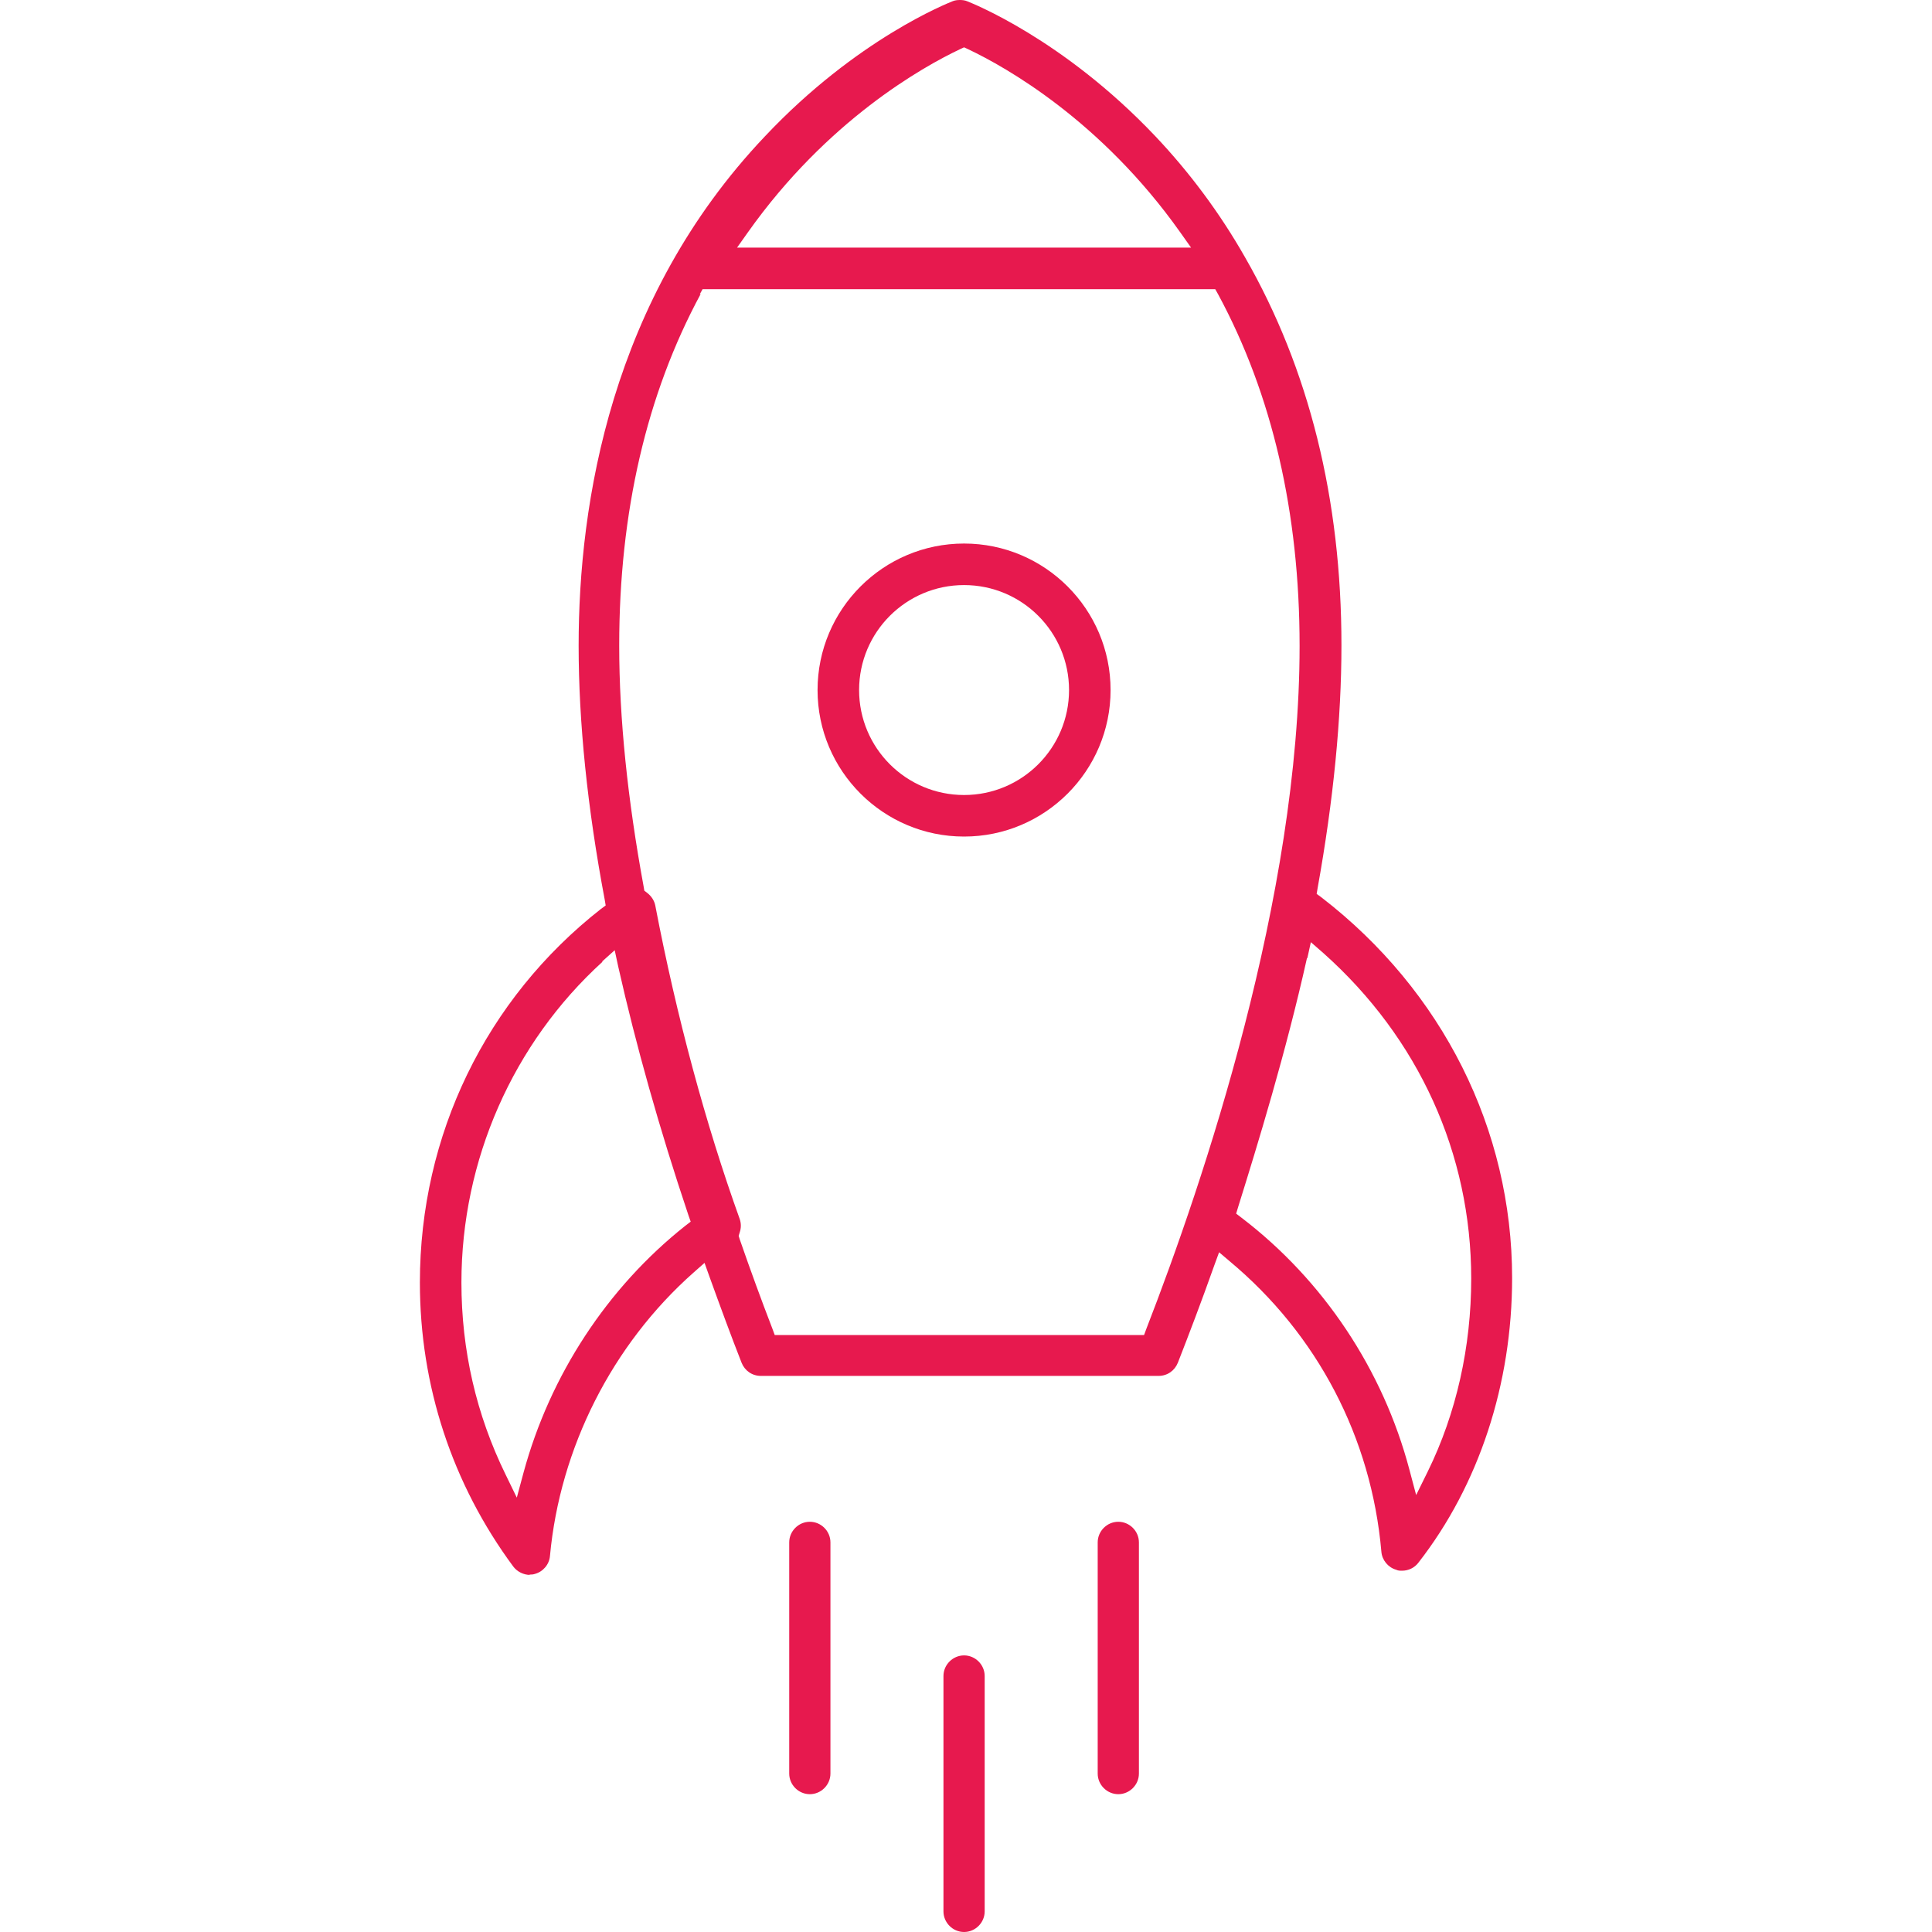 <?xml version="1.0" encoding="UTF-8"?>
<svg id="Layer_1" data-name="Layer 1" xmlns="http://www.w3.org/2000/svg" viewBox="0 0 60 60">
  <defs>
    <style>
      .cls-1 {
        fill: #e7194e;
      }
    </style>
  </defs>
  <path class="cls-1" d="m16.46,48.91c-.2,0-.4-.1-.52-.26-1.9-2.57-2.9-5.62-2.9-8.82,0-4.58,2.05-8.8,5.62-11.6l.15-.11-.03-.18c-.54-2.86-.81-5.51-.81-7.89,0-4.43,1-10.77,5.78-15.81C26.61,1.2,29.46.09,29.58.04c.07-.03.15-.04.23-.04s.16.01.23.04c.12.05,2.97,1.16,5.84,4.19,1.06,1.12,2,2.38,2.78,3.75,2,3.48,3,7.53,3,12.06,0,2.28-.25,4.82-.74,7.54l-.03.18.15.11c3.76,2.9,5.92,7.21,5.92,11.82,0,3.29-1.03,6.43-2.91,8.84-.12.16-.31.25-.51.25-.06,0-.12,0-.18-.03-.25-.07-.44-.3-.46-.56-.31-3.55-1.99-6.75-4.71-9.02l-.33-.28-.15.41c-.4,1.13-.79,2.15-1.13,3.02-.1.25-.33.41-.6.41h-12.35c-.27,0-.5-.16-.6-.41-.33-.84-.66-1.74-1-2.68l-.15-.42-.34.3c-2.53,2.24-4.15,5.45-4.46,8.8-.02.26-.21.49-.47.56-.06.02-.11.02-.17.02Zm2.25-19.04c-2.78,2.53-4.38,6.16-4.38,9.96,0,2.1.46,4.1,1.37,5.96l.35.72.21-.78c.82-3.02,2.6-5.74,5.02-7.66l.17-.13-.07-.2c-.9-2.68-1.63-5.28-2.18-7.72l-.11-.51-.39.35Zm21.88-.12c-.65,2.92-1.54,5.82-2.14,7.74l-.06.2.17.13c2.54,1.94,4.39,4.72,5.21,7.82l.21.79.36-.73c.89-1.81,1.35-3.88,1.35-5.99,0-3.88-1.63-7.47-4.59-10.11l-.39-.34-.11.5ZM21.76,9.13c-1.68,3.11-2.53,6.78-2.53,10.92,0,2.26.26,4.77.76,7.49l.02.12.09.07c.13.1.22.24.25.39.66,3.45,1.57,6.81,2.62,9.73.05.14.05.29,0,.43l-.03.1.03.1c.34.98.68,1.91,1.02,2.79l.07.19h11.47l.07-.19c1.78-4.58,4.76-13.43,4.76-21.21,0-4.14-.85-7.81-2.53-10.92l-.09-.16h-15.92l-.09.16ZM29.81,1.53c-1.16.55-4.12,2.21-6.58,5.68l-.34.48h14.1l-.34-.48c-2.46-3.47-5.42-5.13-6.58-5.68l-.13-.06-.13.06Z"/>
  <path class="cls-1" d="m29.94,25.98c-2.51,0-4.55-2.04-4.55-4.55s2.04-4.55,4.55-4.55,4.55,2.04,4.55,4.55-2.04,4.55-4.55,4.55Zm0-7.81c-1.8,0-3.26,1.46-3.26,3.26s1.46,3.26,3.26,3.26,3.26-1.46,3.26-3.26-1.46-3.26-3.26-3.26Z"/>
  <path class="cls-1" d="m34.73,55.72c-.35,0-.64-.29-.64-.64v-7.18c0-.35.29-.64.64-.64s.64.29.64.64v7.18c0,.35-.29.64-.64.64Z"/>
  <path class="cls-1" d="m25.15,55.72c-.35,0-.64-.29-.64-.64v-7.18c0-.35.29-.64.64-.64s.64.29.64.64v7.18c0,.35-.29.64-.64.64Z"/>
  <path class="cls-1" d="m29.94,60c-.35,0-.64-.29-.64-.64v-7.31c0-.35.29-.64.64-.64s.64.29.64.64v7.31c0,.35-.29.64-.64.64Z"/>
</svg>